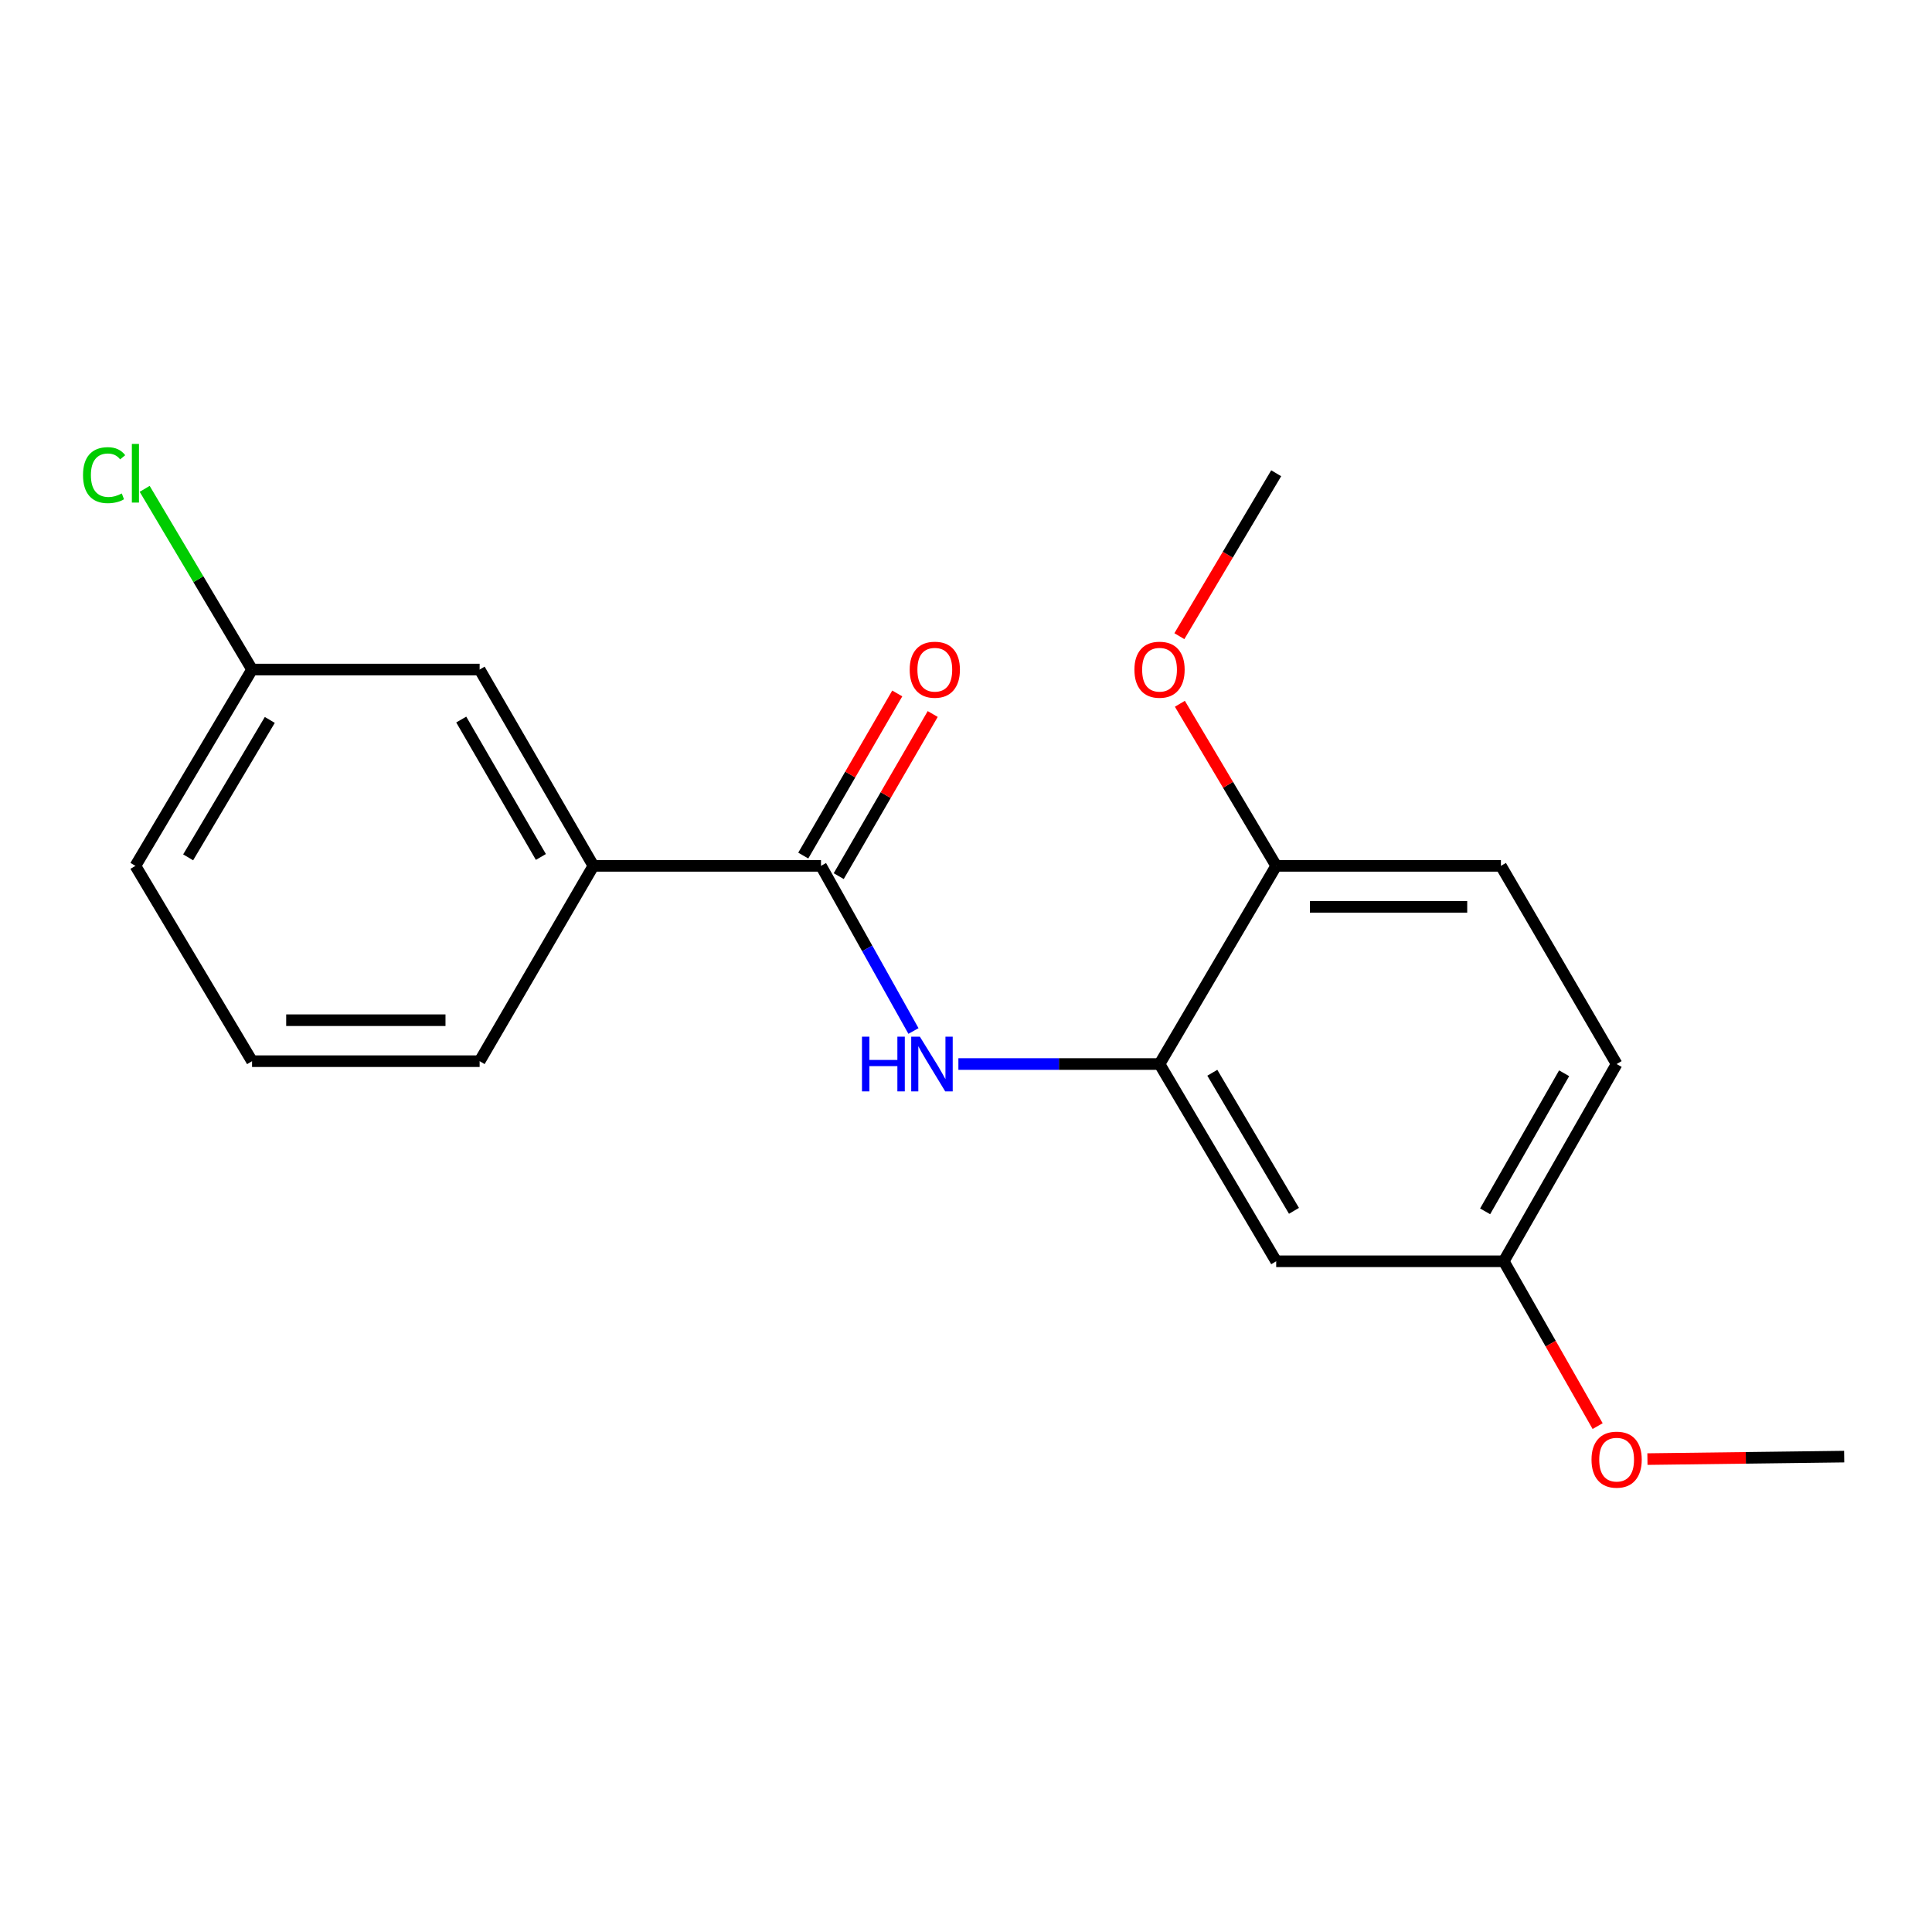 <?xml version='1.0' encoding='iso-8859-1'?>
<svg version='1.1' baseProfile='full'
              xmlns='http://www.w3.org/2000/svg'
                      xmlns:rdkit='http://www.rdkit.org/xml'
                      xmlns:xlink='http://www.w3.org/1999/xlink'
                  xml:space='preserve'
width='1000px' height='1000px' viewBox='0 0 1000 1000'>
<!-- END OF HEADER -->
<rect style='opacity:1.0;fill:#FFFFFF;stroke:none' width='1000' height='1000' x='0' y='0'> </rect>
<path class='bond-0' d='M 424.946,448.165 L 448.876,490.905' style='fill:none;fill-rule:evenodd;stroke:#000000;stroke-width:6px;stroke-linecap:butt;stroke-linejoin:miter;stroke-opacity:1' />
<path class='bond-0' d='M 448.876,490.905 L 472.807,533.644' style='fill:none;fill-rule:evenodd;stroke:#0000FF;stroke-width:6px;stroke-linecap:butt;stroke-linejoin:miter;stroke-opacity:1' />
<path class='bond-2' d='M 424.946,448.165 L 307.152,448.165' style='fill:none;fill-rule:evenodd;stroke:#000000;stroke-width:6px;stroke-linecap:butt;stroke-linejoin:miter;stroke-opacity:1' />
<path class='bond-5' d='M 434.123,453.486 L 458.447,411.529' style='fill:none;fill-rule:evenodd;stroke:#000000;stroke-width:6px;stroke-linecap:butt;stroke-linejoin:miter;stroke-opacity:1' />
<path class='bond-5' d='M 458.447,411.529 L 482.772,369.571' style='fill:none;fill-rule:evenodd;stroke:#FF0000;stroke-width:6px;stroke-linecap:butt;stroke-linejoin:miter;stroke-opacity:1' />
<path class='bond-5' d='M 415.769,442.845 L 440.093,400.888' style='fill:none;fill-rule:evenodd;stroke:#000000;stroke-width:6px;stroke-linecap:butt;stroke-linejoin:miter;stroke-opacity:1' />
<path class='bond-5' d='M 440.093,400.888 L 464.418,358.931' style='fill:none;fill-rule:evenodd;stroke:#FF0000;stroke-width:6px;stroke-linecap:butt;stroke-linejoin:miter;stroke-opacity:1' />
<path class='bond-1' d='M 496.066,550.743 L 548.12,550.743' style='fill:none;fill-rule:evenodd;stroke:#0000FF;stroke-width:6px;stroke-linecap:butt;stroke-linejoin:miter;stroke-opacity:1' />
<path class='bond-1' d='M 548.12,550.743 L 600.175,550.743' style='fill:none;fill-rule:evenodd;stroke:#000000;stroke-width:6px;stroke-linecap:butt;stroke-linejoin:miter;stroke-opacity:1' />
<path class='bond-3' d='M 600.175,550.743 L 660.556,652.837' style='fill:none;fill-rule:evenodd;stroke:#000000;stroke-width:6px;stroke-linecap:butt;stroke-linejoin:miter;stroke-opacity:1' />
<path class='bond-3' d='M 627.493,555.257 L 669.76,626.723' style='fill:none;fill-rule:evenodd;stroke:#000000;stroke-width:6px;stroke-linecap:butt;stroke-linejoin:miter;stroke-opacity:1' />
<path class='bond-4' d='M 600.175,550.743 L 660.556,448.165' style='fill:none;fill-rule:evenodd;stroke:#000000;stroke-width:6px;stroke-linecap:butt;stroke-linejoin:miter;stroke-opacity:1' />
<path class='bond-6' d='M 307.152,448.165 L 248.255,346.555' style='fill:none;fill-rule:evenodd;stroke:#000000;stroke-width:6px;stroke-linecap:butt;stroke-linejoin:miter;stroke-opacity:1' />
<path class='bond-6' d='M 279.962,443.563 L 238.735,372.435' style='fill:none;fill-rule:evenodd;stroke:#000000;stroke-width:6px;stroke-linecap:butt;stroke-linejoin:miter;stroke-opacity:1' />
<path class='bond-14' d='M 307.152,448.165 L 248.255,549.269' style='fill:none;fill-rule:evenodd;stroke:#000000;stroke-width:6px;stroke-linecap:butt;stroke-linejoin:miter;stroke-opacity:1' />
<path class='bond-8' d='M 660.556,652.837 L 778.35,652.837' style='fill:none;fill-rule:evenodd;stroke:#000000;stroke-width:6px;stroke-linecap:butt;stroke-linejoin:miter;stroke-opacity:1' />
<path class='bond-7' d='M 660.556,448.165 L 776.877,448.165' style='fill:none;fill-rule:evenodd;stroke:#000000;stroke-width:6px;stroke-linecap:butt;stroke-linejoin:miter;stroke-opacity:1' />
<path class='bond-7' d='M 678.004,469.381 L 759.429,469.381' style='fill:none;fill-rule:evenodd;stroke:#000000;stroke-width:6px;stroke-linecap:butt;stroke-linejoin:miter;stroke-opacity:1' />
<path class='bond-12' d='M 660.556,448.165 L 635.629,406.218' style='fill:none;fill-rule:evenodd;stroke:#000000;stroke-width:6px;stroke-linecap:butt;stroke-linejoin:miter;stroke-opacity:1' />
<path class='bond-12' d='M 635.629,406.218 L 610.702,364.27' style='fill:none;fill-rule:evenodd;stroke:#FF0000;stroke-width:6px;stroke-linecap:butt;stroke-linejoin:miter;stroke-opacity:1' />
<path class='bond-9' d='M 248.255,346.555 L 130.462,346.555' style='fill:none;fill-rule:evenodd;stroke:#000000;stroke-width:6px;stroke-linecap:butt;stroke-linejoin:miter;stroke-opacity:1' />
<path class='bond-10' d='M 776.877,448.165 L 836.764,550.743' style='fill:none;fill-rule:evenodd;stroke:#000000;stroke-width:6px;stroke-linecap:butt;stroke-linejoin:miter;stroke-opacity:1' />
<path class='bond-13' d='M 778.35,652.837 L 802.64,695.496' style='fill:none;fill-rule:evenodd;stroke:#000000;stroke-width:6px;stroke-linecap:butt;stroke-linejoin:miter;stroke-opacity:1' />
<path class='bond-13' d='M 802.64,695.496 L 826.929,738.155' style='fill:none;fill-rule:evenodd;stroke:#FF0000;stroke-width:6px;stroke-linecap:butt;stroke-linejoin:miter;stroke-opacity:1' />
<path class='bond-20' d='M 778.35,652.837 L 836.764,550.743' style='fill:none;fill-rule:evenodd;stroke:#000000;stroke-width:6px;stroke-linecap:butt;stroke-linejoin:miter;stroke-opacity:1' />
<path class='bond-20' d='M 768.698,626.987 L 809.587,555.521' style='fill:none;fill-rule:evenodd;stroke:#000000;stroke-width:6px;stroke-linecap:butt;stroke-linejoin:miter;stroke-opacity:1' />
<path class='bond-11' d='M 130.462,346.555 L 102.674,299.79' style='fill:none;fill-rule:evenodd;stroke:#000000;stroke-width:6px;stroke-linecap:butt;stroke-linejoin:miter;stroke-opacity:1' />
<path class='bond-11' d='M 102.674,299.79 L 74.886,253.024' style='fill:none;fill-rule:evenodd;stroke:#00CC00;stroke-width:6px;stroke-linecap:butt;stroke-linejoin:miter;stroke-opacity:1' />
<path class='bond-19' d='M 130.462,346.555 L 70.091,448.165' style='fill:none;fill-rule:evenodd;stroke:#000000;stroke-width:6px;stroke-linecap:butt;stroke-linejoin:miter;stroke-opacity:1' />
<path class='bond-19' d='M 139.645,372.633 L 97.386,443.76' style='fill:none;fill-rule:evenodd;stroke:#000000;stroke-width:6px;stroke-linecap:butt;stroke-linejoin:miter;stroke-opacity:1' />
<path class='bond-17' d='M 610.441,329.28 L 635.499,287.118' style='fill:none;fill-rule:evenodd;stroke:#FF0000;stroke-width:6px;stroke-linecap:butt;stroke-linejoin:miter;stroke-opacity:1' />
<path class='bond-17' d='M 635.499,287.118 L 660.556,244.956' style='fill:none;fill-rule:evenodd;stroke:#000000;stroke-width:6px;stroke-linecap:butt;stroke-linejoin:miter;stroke-opacity:1' />
<path class='bond-18' d='M 852.708,755.225 L 903.627,754.583' style='fill:none;fill-rule:evenodd;stroke:#FF0000;stroke-width:6px;stroke-linecap:butt;stroke-linejoin:miter;stroke-opacity:1' />
<path class='bond-18' d='M 903.627,754.583 L 954.545,753.941' style='fill:none;fill-rule:evenodd;stroke:#000000;stroke-width:6px;stroke-linecap:butt;stroke-linejoin:miter;stroke-opacity:1' />
<path class='bond-15' d='M 248.255,549.269 L 130.462,549.269' style='fill:none;fill-rule:evenodd;stroke:#000000;stroke-width:6px;stroke-linecap:butt;stroke-linejoin:miter;stroke-opacity:1' />
<path class='bond-15' d='M 230.586,528.054 L 148.131,528.054' style='fill:none;fill-rule:evenodd;stroke:#000000;stroke-width:6px;stroke-linecap:butt;stroke-linejoin:miter;stroke-opacity:1' />
<path class='bond-16' d='M 130.462,549.269 L 70.091,448.165' style='fill:none;fill-rule:evenodd;stroke:#000000;stroke-width:6px;stroke-linecap:butt;stroke-linejoin:miter;stroke-opacity:1' />
<path  class='atom-1' d='M 446.161 536.583
L 450.001 536.583
L 450.001 548.623
L 464.481 548.623
L 464.481 536.583
L 468.321 536.583
L 468.321 564.903
L 464.481 564.903
L 464.481 551.823
L 450.001 551.823
L 450.001 564.903
L 446.161 564.903
L 446.161 536.583
' fill='#0000FF'/>
<path  class='atom-1' d='M 476.121 536.583
L 485.401 551.583
Q 486.321 553.063, 487.801 555.743
Q 489.281 558.423, 489.361 558.583
L 489.361 536.583
L 493.121 536.583
L 493.121 564.903
L 489.241 564.903
L 479.281 548.503
Q 478.121 546.583, 476.881 544.383
Q 475.681 542.183, 475.321 541.503
L 475.321 564.903
L 471.641 564.903
L 471.641 536.583
L 476.121 536.583
' fill='#0000FF'/>
<path  class='atom-6' d='M 470.854 346.635
Q 470.854 339.835, 474.214 336.035
Q 477.574 332.235, 483.854 332.235
Q 490.134 332.235, 493.494 336.035
Q 496.854 339.835, 496.854 346.635
Q 496.854 353.515, 493.454 357.435
Q 490.054 361.315, 483.854 361.315
Q 477.614 361.315, 474.214 357.435
Q 470.854 353.555, 470.854 346.635
M 483.854 358.115
Q 488.174 358.115, 490.494 355.235
Q 492.854 352.315, 492.854 346.635
Q 492.854 341.075, 490.494 338.275
Q 488.174 335.435, 483.854 335.435
Q 479.534 335.435, 477.174 338.235
Q 474.854 341.035, 474.854 346.635
Q 474.854 352.355, 477.174 355.235
Q 479.534 358.115, 483.854 358.115
' fill='#FF0000'/>
<path  class='atom-12' d='M 42.971 245.936
Q 42.971 238.896, 46.251 235.216
Q 49.571 231.496, 55.851 231.496
Q 61.691 231.496, 64.811 235.616
L 62.171 237.776
Q 59.891 234.776, 55.851 234.776
Q 51.571 234.776, 49.291 237.656
Q 47.051 240.496, 47.051 245.936
Q 47.051 251.536, 49.371 254.416
Q 51.731 257.296, 56.291 257.296
Q 59.411 257.296, 63.051 255.416
L 64.171 258.416
Q 62.691 259.376, 60.451 259.936
Q 58.211 260.496, 55.731 260.496
Q 49.571 260.496, 46.251 256.736
Q 42.971 252.976, 42.971 245.936
' fill='#00CC00'/>
<path  class='atom-12' d='M 68.251 229.776
L 71.931 229.776
L 71.931 260.136
L 68.251 260.136
L 68.251 229.776
' fill='#00CC00'/>
<path  class='atom-13' d='M 587.175 346.635
Q 587.175 339.835, 590.535 336.035
Q 593.895 332.235, 600.175 332.235
Q 606.455 332.235, 609.815 336.035
Q 613.175 339.835, 613.175 346.635
Q 613.175 353.515, 609.775 357.435
Q 606.375 361.315, 600.175 361.315
Q 593.935 361.315, 590.535 357.435
Q 587.175 353.555, 587.175 346.635
M 600.175 358.115
Q 604.495 358.115, 606.815 355.235
Q 609.175 352.315, 609.175 346.635
Q 609.175 341.075, 606.815 338.275
Q 604.495 335.435, 600.175 335.435
Q 595.855 335.435, 593.495 338.235
Q 591.175 341.035, 591.175 346.635
Q 591.175 352.355, 593.495 355.235
Q 595.855 358.115, 600.175 358.115
' fill='#FF0000'/>
<path  class='atom-14' d='M 823.764 755.506
Q 823.764 748.706, 827.124 744.906
Q 830.484 741.106, 836.764 741.106
Q 843.044 741.106, 846.404 744.906
Q 849.764 748.706, 849.764 755.506
Q 849.764 762.386, 846.364 766.306
Q 842.964 770.186, 836.764 770.186
Q 830.524 770.186, 827.124 766.306
Q 823.764 762.426, 823.764 755.506
M 836.764 766.986
Q 841.084 766.986, 843.404 764.106
Q 845.764 761.186, 845.764 755.506
Q 845.764 749.946, 843.404 747.146
Q 841.084 744.306, 836.764 744.306
Q 832.444 744.306, 830.084 747.106
Q 827.764 749.906, 827.764 755.506
Q 827.764 761.226, 830.084 764.106
Q 832.444 766.986, 836.764 766.986
' fill='#FF0000'/>
</svg>
